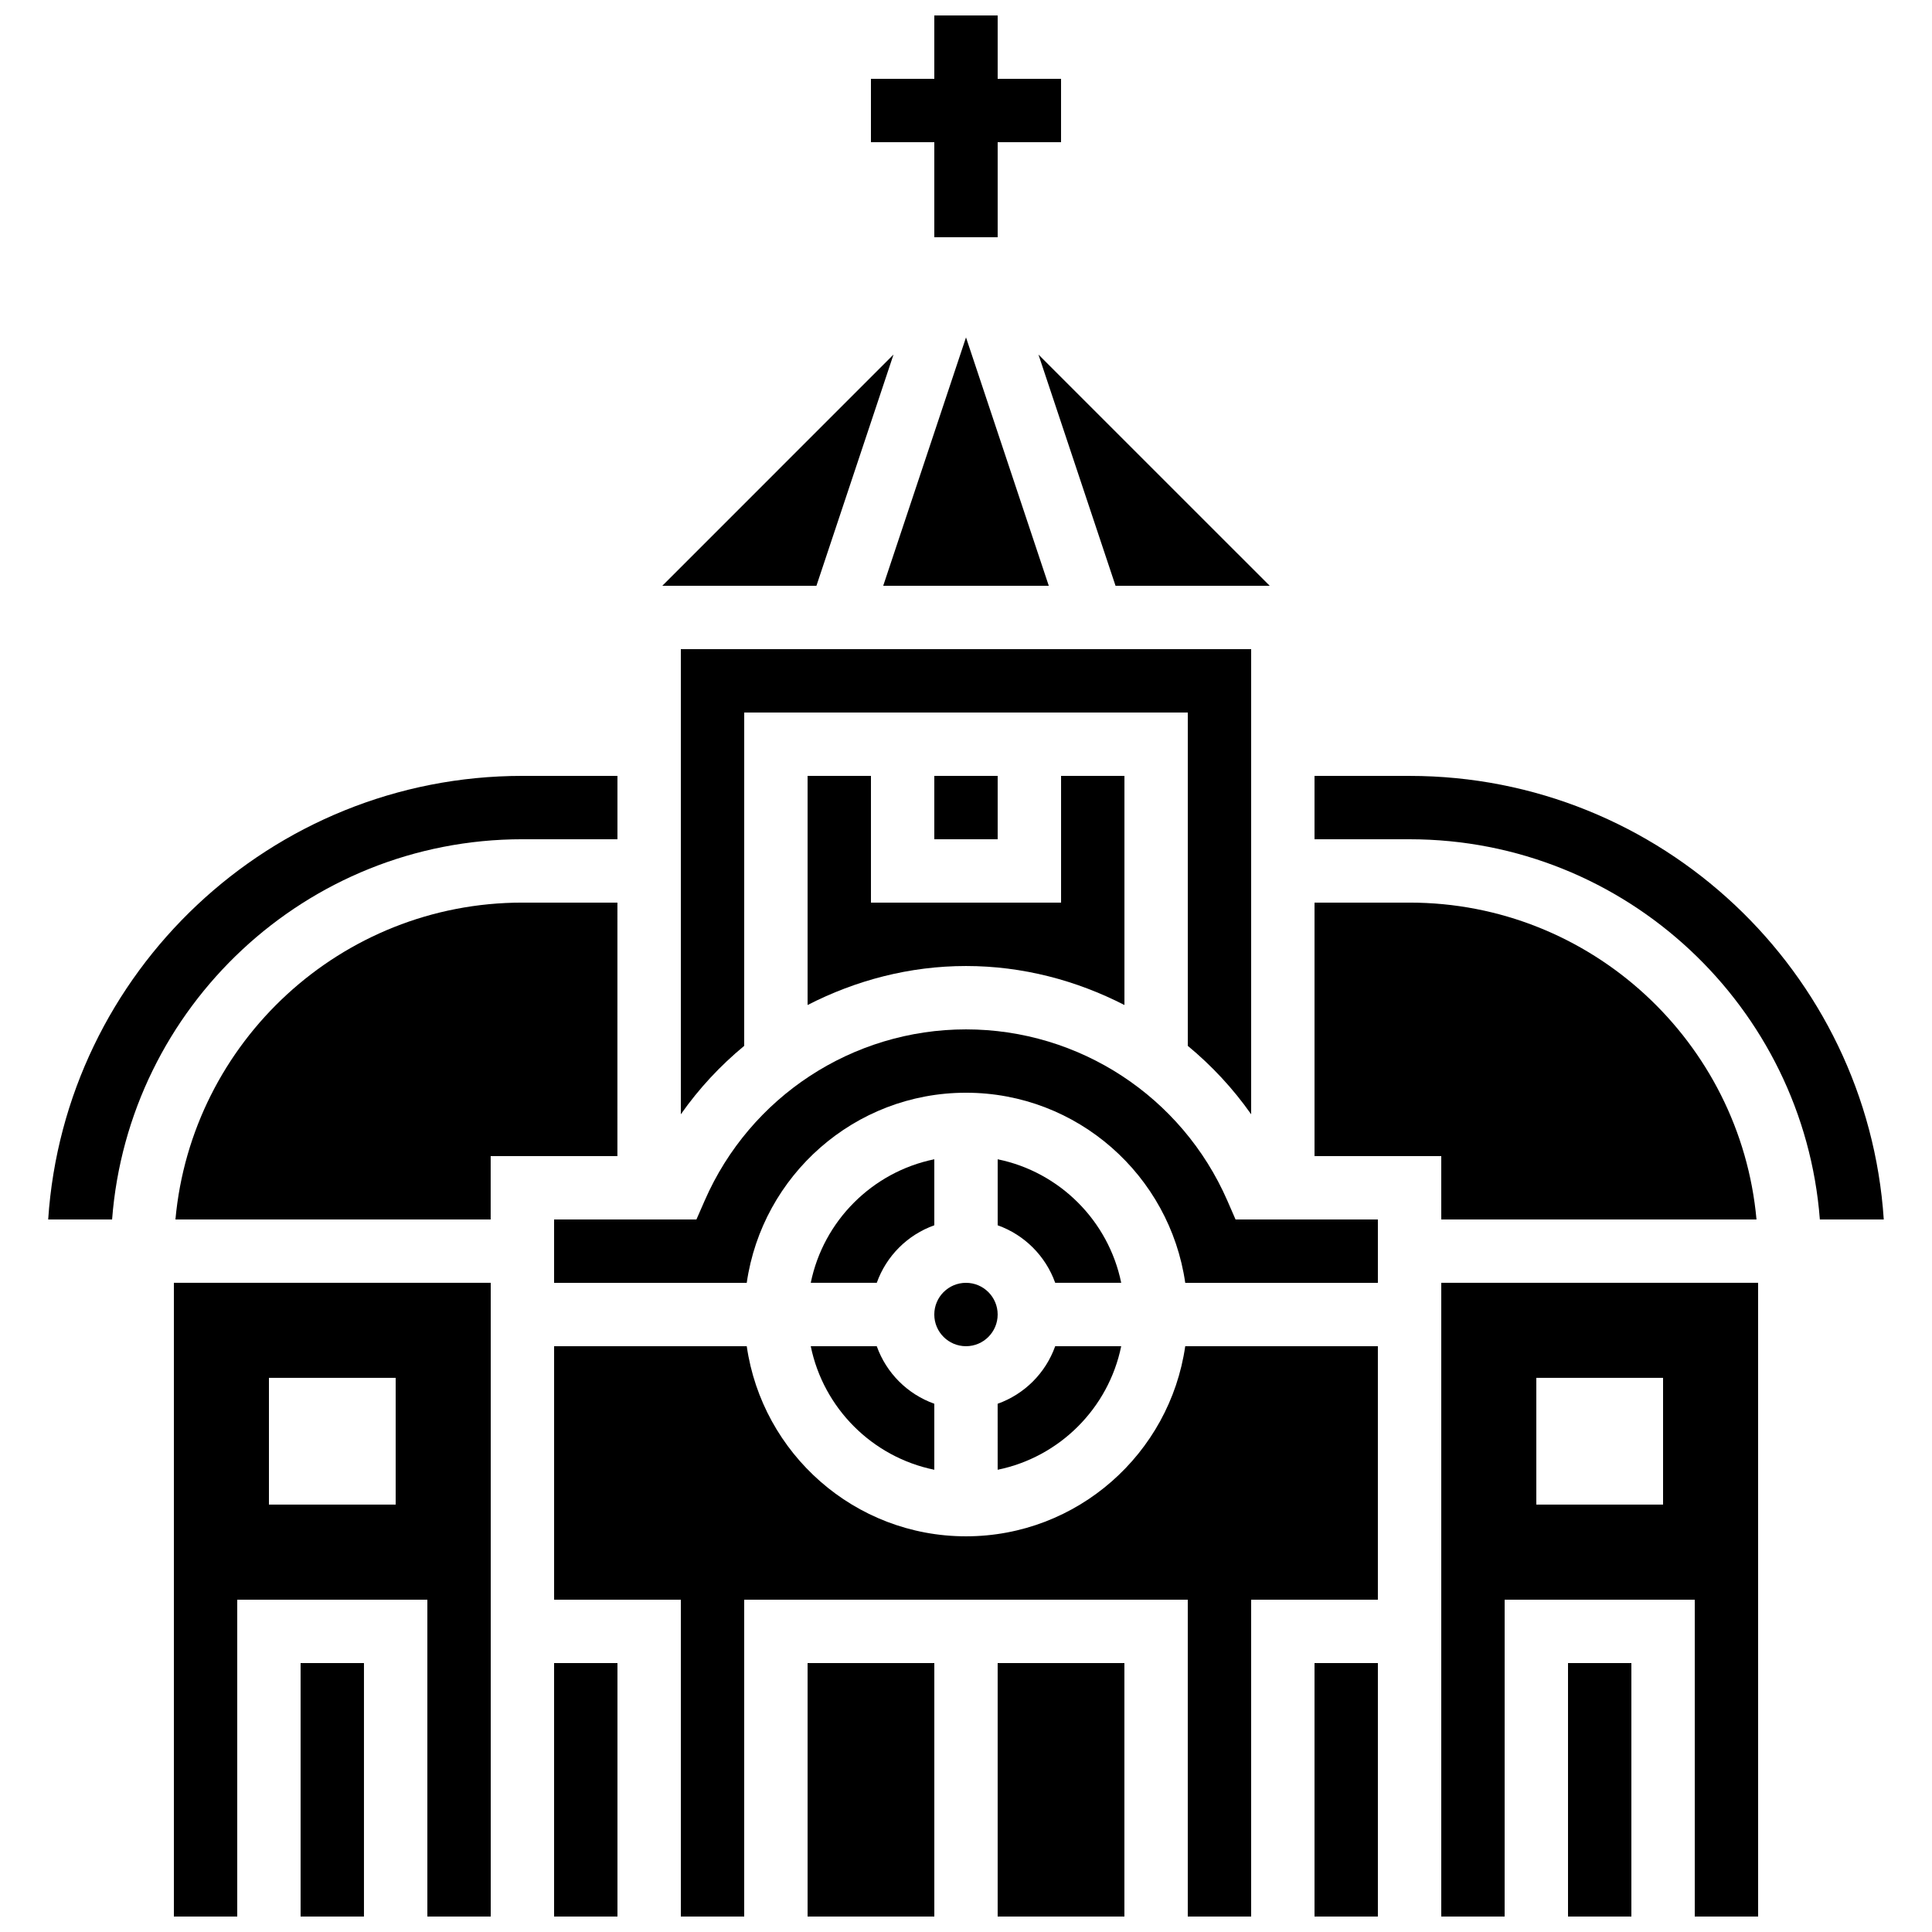 <?xml version="1.0" encoding="UTF-8"?>
<!-- Uploaded to: SVG Repo, www.svgrepo.com, Generator: SVG Repo Mixer Tools -->
<svg width="800px" height="800px" version="1.1" viewBox="144 144 512 512" xmlns="http://www.w3.org/2000/svg">
 <defs>
  <clipPath id="j">
   <path d="m374 148.09h52v58.906h-52z"/>
  </clipPath>
  <clipPath id="h">
   <path d="m223 584h18v67.902h-18z"/>
  </clipPath>
  <clipPath id="g">
   <path d="m290 584h18v67.902h-18z"/>
  </clipPath>
  <clipPath id="f">
   <path d="m190 483h85v168.9h-85z"/>
  </clipPath>
  <clipPath id="e">
   <path d="m358 584h34v67.902h-34z"/>
  </clipPath>
  <clipPath id="d">
   <path d="m408 584h34v67.902h-34z"/>
  </clipPath>
  <clipPath id="c">
   <path d="m559 584h18v67.902h-18z"/>
  </clipPath>
  <clipPath id="b">
   <path d="m525 483h85v168.9h-85z"/>
  </clipPath>
  <clipPath id="a">
   <path d="m492 584h18v67.902h-18z"/>
  </clipPath>
  <clipPath id="i">
   <path d="m290 500h220v151.9h-220z"/>
  </clipPath>
 </defs>
 <g clip-path="url(#j)">
  <path d="m391.6 206.87h16.793v-25.191h16.793v-16.793h-16.793v-16.793h-16.793v16.793h-16.793v16.793h16.793z"/>
 </g>
 <g clip-path="url(#h)">
  <path d="m223.66 584.73h16.793v67.176h-16.793z"/>
 </g>
 <path d="m282.44 366.41h25.191v-16.793h-25.191c-66.629 0-121.33 52.012-125.67 117.55h16.938c4.312-56.266 51.379-100.76 108.73-100.76z"/>
 <g clip-path="url(#g)">
  <path d="m290.84 584.73h16.793v67.176h-16.793z"/>
 </g>
 <path d="m380.79 237.96-61.277 61.281h40.848z"/>
 <path d="m307.63 383.2h-25.191c-48.094 0-87.68 36.965-91.945 83.969h83.539v-16.793h33.586l0.004-67.176z"/>
 <g clip-path="url(#f)">
  <path d="m190.08 651.9h16.793v-83.969h50.383v83.969h16.793v-167.94h-83.969zm25.191-142.75h33.586v33.586h-33.586z"/>
 </g>
 <g clip-path="url(#e)">
  <path d="m358.02 584.73h33.586v67.176h-33.586z"/>
 </g>
 <path d="m378.06 299.24h43.879l-21.938-65.824z"/>
 <path d="m525.95 467.17h83.539c-4.266-47.004-43.84-83.969-91.938-83.969h-25.191v67.176h33.586z"/>
 <path d="m475.57 439.3v-123.27h-151.14v123.27c4.793-6.828 10.461-12.906 16.793-18.137l0.004-88.344h117.55v88.344c6.332 5.231 11.996 11.309 16.793 18.137z"/>
 <path d="m419.2 237.96 20.43 61.281h40.859z"/>
 <path d="m358.02 349.62v60.719c12.773-6.551 27.039-10.336 41.984-10.336s29.211 3.785 41.984 10.336v-60.719h-16.793v33.586h-50.383v-33.586z"/>
 <path d="m391.6 349.62h16.793v16.793h-16.793z"/>
 <path d="m423.64 483.96h17.492c-3.352-16.426-16.316-29.391-32.738-32.738v17.492c7.109 2.535 12.703 8.137 15.246 15.246z"/>
 <path d="m469.24 462.14c-12.051-27.551-39.223-45.344-69.238-45.344-30.02 0-57.199 17.801-69.238 45.344l-2.203 5.035h-37.719v16.793h51.051c4.098-28.441 28.559-50.383 58.105-50.383s54.008 21.941 58.105 50.383h51.051v-16.793h-37.719z"/>
 <g clip-path="url(#d)">
  <path d="m408.39 584.73h33.586v67.176h-33.586z"/>
 </g>
 <path d="m391.6 533.5v-17.492c-7.113-2.535-12.711-8.137-15.25-15.25h-17.492c3.352 16.426 16.316 29.391 32.742 32.742z"/>
 <g clip-path="url(#c)">
  <path d="m559.54 584.73h16.793v67.176h-16.793z"/>
 </g>
 <path d="m517.55 349.62h-25.191v16.793h25.191c57.352 0 104.41 44.496 108.73 100.76h16.938c-4.336-65.543-59.047-117.55-125.67-117.55z"/>
 <g clip-path="url(#b)">
  <path d="m525.95 651.9h16.793l0.004-83.969h50.383v83.969h16.793l-0.004-167.94h-83.969zm25.191-142.75h33.586v33.586h-33.586z"/>
 </g>
 <path d="m358.86 483.96h17.492c2.535-7.113 8.137-12.711 15.25-15.25v-17.492c-16.43 3.356-29.395 16.32-32.742 32.742z"/>
 <g clip-path="url(#a)">
  <path d="m492.36 584.73h16.793v67.176h-16.793z"/>
 </g>
 <g clip-path="url(#i)">
  <path d="m400 551.14c-29.547 0-54.008-21.941-58.105-50.383h-51.051v67.176h33.586v83.969h16.793v-83.969h117.55v83.969h16.793v-83.969h33.586v-67.176h-51.051c-4.098 28.441-28.559 50.383-58.105 50.383z"/>
 </g>
 <path d="m408.39 492.36c0 4.637-3.758 8.398-8.395 8.398-4.641 0-8.398-3.762-8.398-8.398s3.758-8.398 8.398-8.398c4.637 0 8.395 3.762 8.395 8.398"/>
 <path d="m408.39 533.5c16.426-3.352 29.391-16.316 32.738-32.738h-17.492c-2.535 7.113-8.137 12.711-15.25 15.25z"/>
</svg>